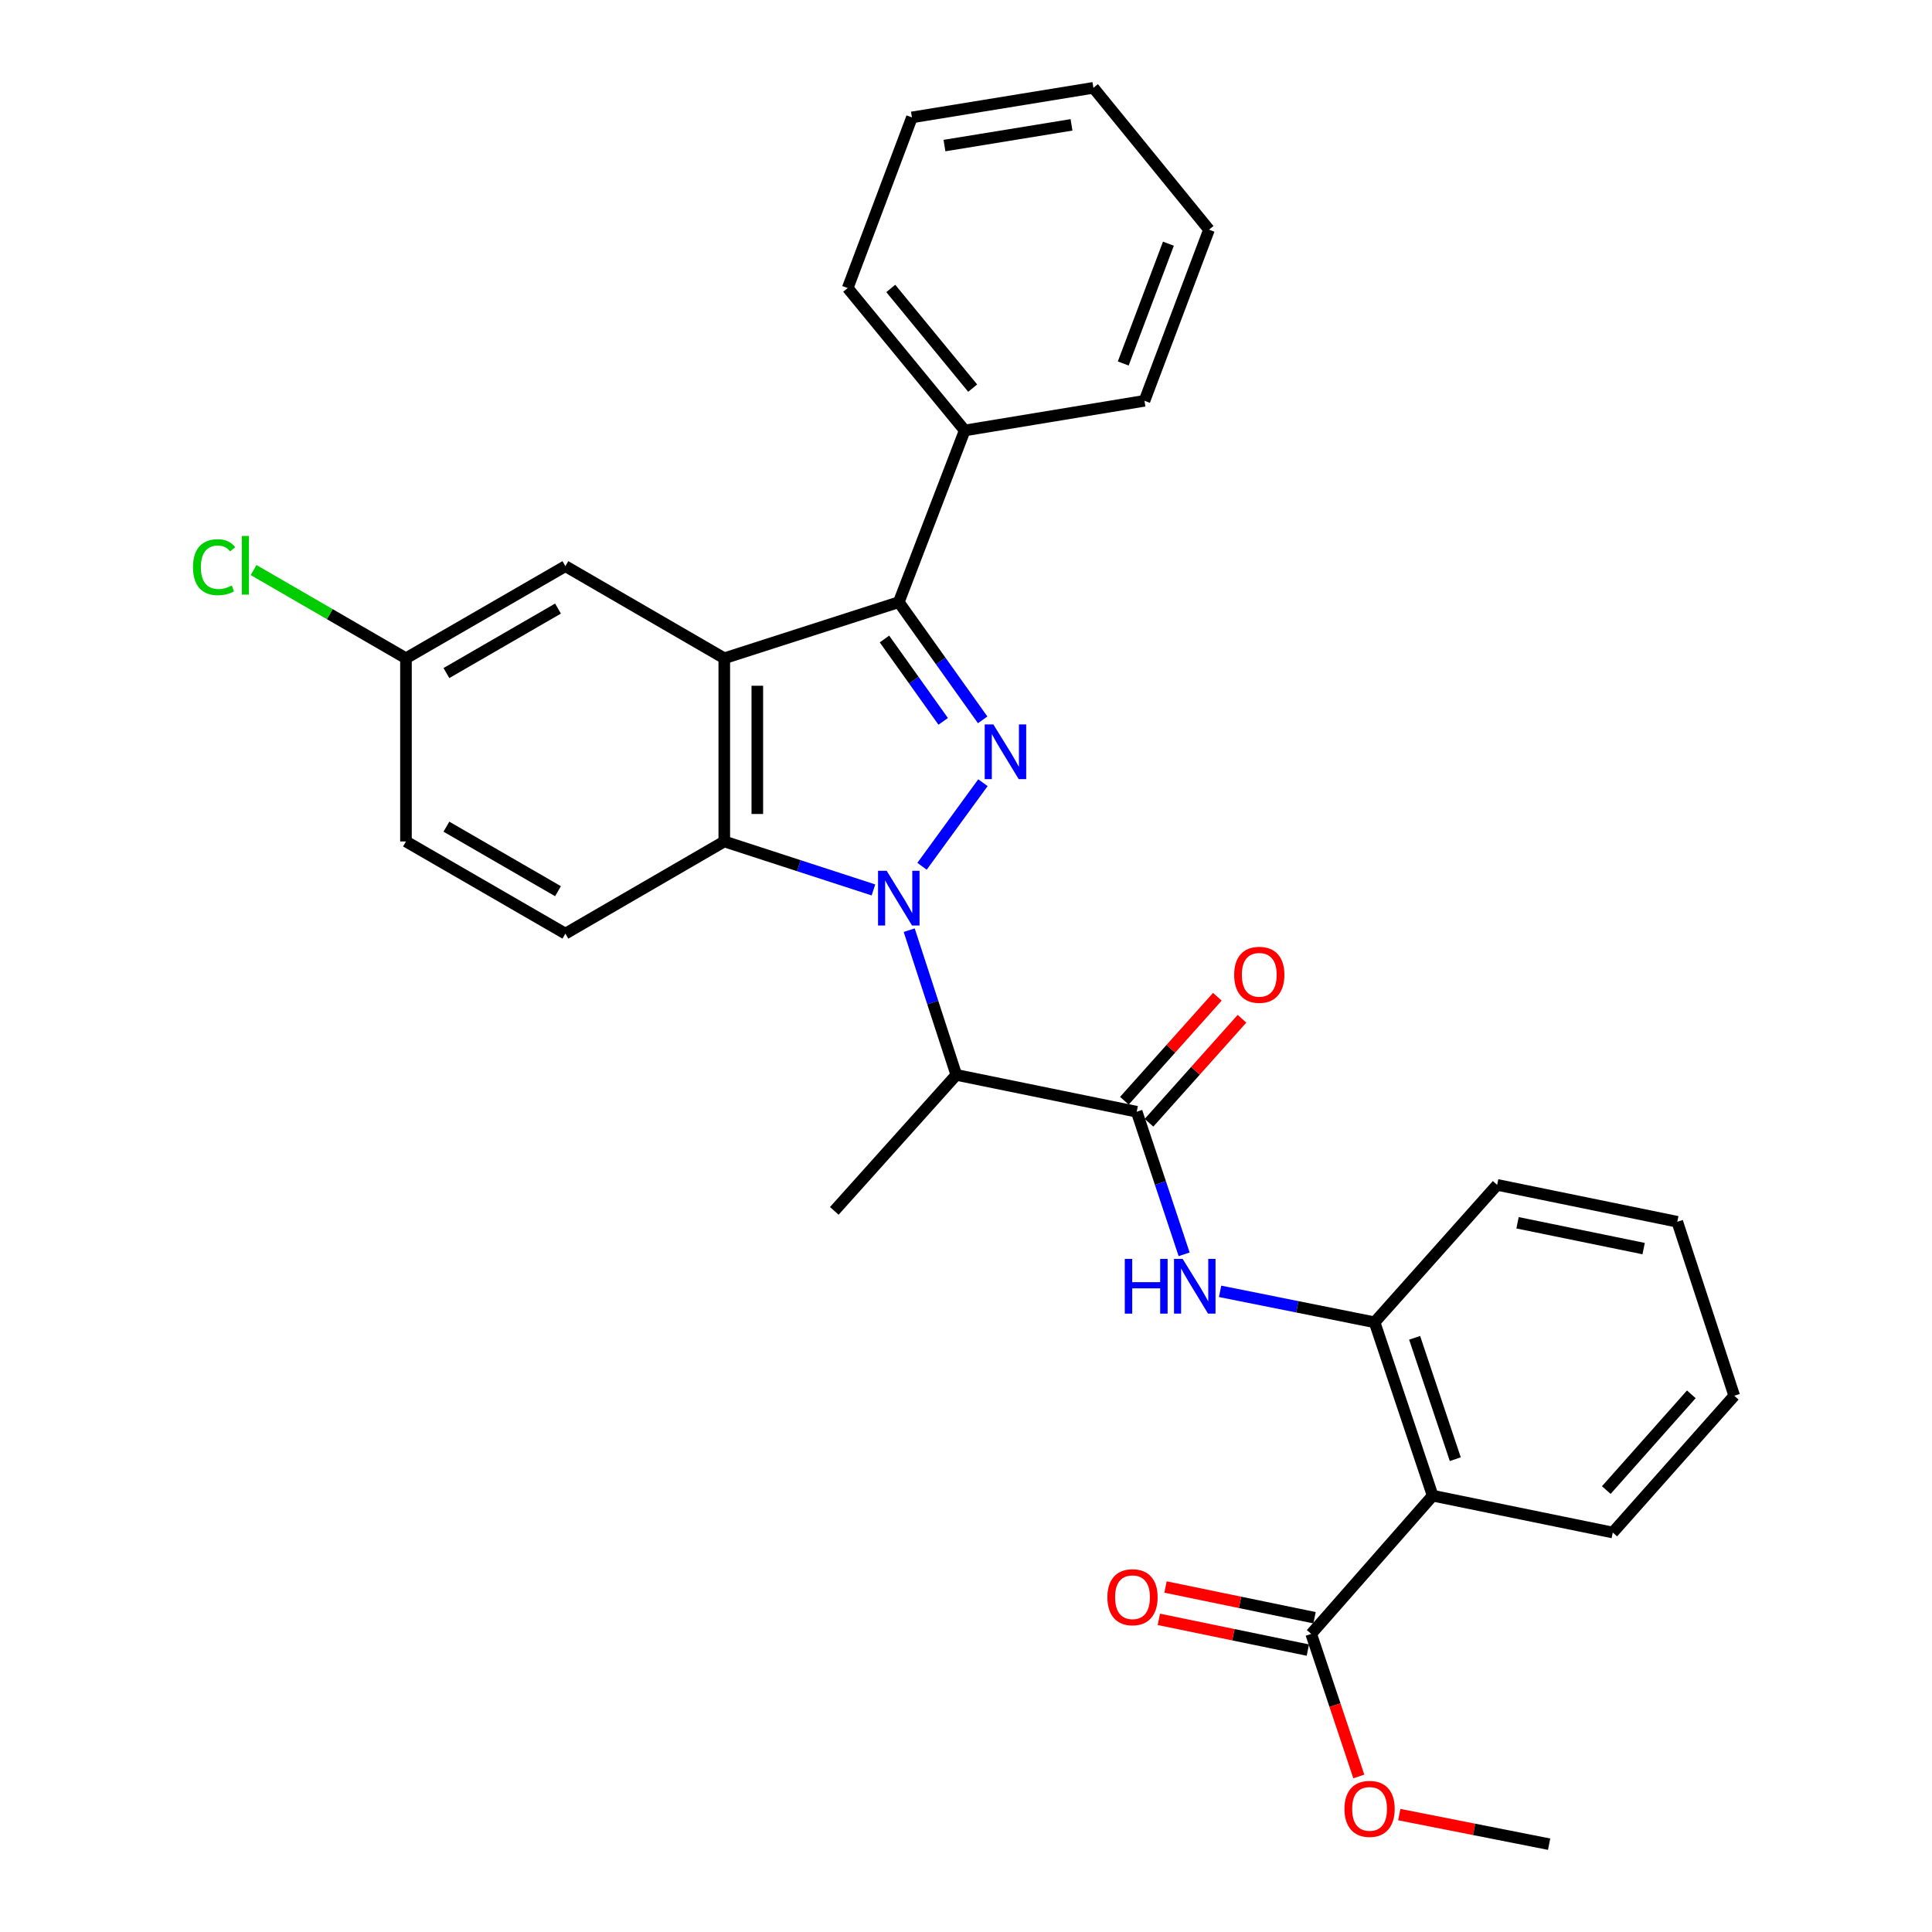 <?xml version='1.0' encoding='iso-8859-1'?>
<svg version='1.1' baseProfile='full'
              xmlns='http://www.w3.org/2000/svg'
                      xmlns:rdkit='http://www.rdkit.org/xml'
                      xmlns:xlink='http://www.w3.org/1999/xlink'
                  xml:space='preserve'
width='1000px' height='1000px' viewBox='0 0 1000 1000'>
<!-- END OF HEADER -->
<rect style='opacity:1.0;fill:#FFFFFF;stroke:none' width='1000' height='1000' x='0' y='0'> </rect>
<path class='bond-0' d='M 477.237,448.386 L 508.766,405.123' style='fill:none;fill-rule:evenodd;stroke:#0000FF;stroke-width:6px;stroke-linecap:butt;stroke-linejoin:miter;stroke-opacity:1' />
<path class='bond-3' d='M 452.095,460.628 L 413.491,448.082' style='fill:none;fill-rule:evenodd;stroke:#0000FF;stroke-width:6px;stroke-linecap:butt;stroke-linejoin:miter;stroke-opacity:1' />
<path class='bond-3' d='M 413.491,448.082 L 374.887,435.536' style='fill:none;fill-rule:evenodd;stroke:#000000;stroke-width:6px;stroke-linecap:butt;stroke-linejoin:miter;stroke-opacity:1' />
<path class='bond-4' d='M 470.601,481.454 L 482.791,518.908' style='fill:none;fill-rule:evenodd;stroke:#0000FF;stroke-width:6px;stroke-linecap:butt;stroke-linejoin:miter;stroke-opacity:1' />
<path class='bond-4' d='M 482.791,518.908 L 494.981,556.361' style='fill:none;fill-rule:evenodd;stroke:#000000;stroke-width:6px;stroke-linecap:butt;stroke-linejoin:miter;stroke-opacity:1' />
<path class='bond-2' d='M 508.632,372.593 L 486.92,342.136' style='fill:none;fill-rule:evenodd;stroke:#0000FF;stroke-width:6px;stroke-linecap:butt;stroke-linejoin:miter;stroke-opacity:1' />
<path class='bond-2' d='M 486.92,342.136 L 465.209,311.68' style='fill:none;fill-rule:evenodd;stroke:#000000;stroke-width:6px;stroke-linecap:butt;stroke-linejoin:miter;stroke-opacity:1' />
<path class='bond-2' d='M 488.195,373.381 L 472.997,352.062' style='fill:none;fill-rule:evenodd;stroke:#0000FF;stroke-width:6px;stroke-linecap:butt;stroke-linejoin:miter;stroke-opacity:1' />
<path class='bond-2' d='M 472.997,352.062 L 457.799,330.743' style='fill:none;fill-rule:evenodd;stroke:#000000;stroke-width:6px;stroke-linecap:butt;stroke-linejoin:miter;stroke-opacity:1' />
<path class='bond-1' d='M 374.887,340.721 L 374.887,435.536' style='fill:none;fill-rule:evenodd;stroke:#000000;stroke-width:6px;stroke-linecap:butt;stroke-linejoin:miter;stroke-opacity:1' />
<path class='bond-1' d='M 391.987,354.943 L 391.987,421.314' style='fill:none;fill-rule:evenodd;stroke:#000000;stroke-width:6px;stroke-linecap:butt;stroke-linejoin:miter;stroke-opacity:1' />
<path class='bond-11' d='M 374.887,340.721 L 292.64,293.042' style='fill:none;fill-rule:evenodd;stroke:#000000;stroke-width:6px;stroke-linecap:butt;stroke-linejoin:miter;stroke-opacity:1' />
<path class='bond-30' d='M 374.887,340.721 L 465.209,311.68' style='fill:none;fill-rule:evenodd;stroke:#000000;stroke-width:6px;stroke-linecap:butt;stroke-linejoin:miter;stroke-opacity:1' />
<path class='bond-12' d='M 465.209,311.68 L 499.332,222.802' style='fill:none;fill-rule:evenodd;stroke:#000000;stroke-width:6px;stroke-linecap:butt;stroke-linejoin:miter;stroke-opacity:1' />
<path class='bond-10' d='M 374.887,435.536 L 292.64,483.243' style='fill:none;fill-rule:evenodd;stroke:#000000;stroke-width:6px;stroke-linecap:butt;stroke-linejoin:miter;stroke-opacity:1' />
<path class='bond-5' d='M 494.981,556.361 L 588.352,575.436' style='fill:none;fill-rule:evenodd;stroke:#000000;stroke-width:6px;stroke-linecap:butt;stroke-linejoin:miter;stroke-opacity:1' />
<path class='bond-18' d='M 494.981,556.361 L 431.828,626.743' style='fill:none;fill-rule:evenodd;stroke:#000000;stroke-width:6px;stroke-linecap:butt;stroke-linejoin:miter;stroke-opacity:1' />
<path class='bond-7' d='M 588.352,575.436 L 600.629,612.332' style='fill:none;fill-rule:evenodd;stroke:#000000;stroke-width:6px;stroke-linecap:butt;stroke-linejoin:miter;stroke-opacity:1' />
<path class='bond-7' d='M 600.629,612.332 L 612.906,649.228' style='fill:none;fill-rule:evenodd;stroke:#0000FF;stroke-width:6px;stroke-linecap:butt;stroke-linejoin:miter;stroke-opacity:1' />
<path class='bond-13' d='M 594.726,581.135 L 618.787,554.224' style='fill:none;fill-rule:evenodd;stroke:#000000;stroke-width:6px;stroke-linecap:butt;stroke-linejoin:miter;stroke-opacity:1' />
<path class='bond-13' d='M 618.787,554.224 L 642.849,527.313' style='fill:none;fill-rule:evenodd;stroke:#FF0000;stroke-width:6px;stroke-linecap:butt;stroke-linejoin:miter;stroke-opacity:1' />
<path class='bond-13' d='M 581.979,569.738 L 606.04,542.826' style='fill:none;fill-rule:evenodd;stroke:#000000;stroke-width:6px;stroke-linecap:butt;stroke-linejoin:miter;stroke-opacity:1' />
<path class='bond-13' d='M 606.04,542.826 L 630.102,515.915' style='fill:none;fill-rule:evenodd;stroke:#FF0000;stroke-width:6px;stroke-linecap:butt;stroke-linejoin:miter;stroke-opacity:1' />
<path class='bond-6' d='M 741.543,774.158 L 711.486,684.415' style='fill:none;fill-rule:evenodd;stroke:#000000;stroke-width:6px;stroke-linecap:butt;stroke-linejoin:miter;stroke-opacity:1' />
<path class='bond-6' d='M 753.248,755.266 L 732.209,692.446' style='fill:none;fill-rule:evenodd;stroke:#000000;stroke-width:6px;stroke-linecap:butt;stroke-linejoin:miter;stroke-opacity:1' />
<path class='bond-9' d='M 741.543,774.158 L 678.674,845.709' style='fill:none;fill-rule:evenodd;stroke:#000000;stroke-width:6px;stroke-linecap:butt;stroke-linejoin:miter;stroke-opacity:1' />
<path class='bond-20' d='M 741.543,774.158 L 834.772,793.233' style='fill:none;fill-rule:evenodd;stroke:#000000;stroke-width:6px;stroke-linecap:butt;stroke-linejoin:miter;stroke-opacity:1' />
<path class='bond-8' d='M 631.522,668.395 L 671.504,676.405' style='fill:none;fill-rule:evenodd;stroke:#0000FF;stroke-width:6px;stroke-linecap:butt;stroke-linejoin:miter;stroke-opacity:1' />
<path class='bond-8' d='M 671.504,676.405 L 711.486,684.415' style='fill:none;fill-rule:evenodd;stroke:#000000;stroke-width:6px;stroke-linecap:butt;stroke-linejoin:miter;stroke-opacity:1' />
<path class='bond-21' d='M 711.486,684.415 L 774.924,613.292' style='fill:none;fill-rule:evenodd;stroke:#000000;stroke-width:6px;stroke-linecap:butt;stroke-linejoin:miter;stroke-opacity:1' />
<path class='bond-14' d='M 680.401,837.335 L 641.838,829.382' style='fill:none;fill-rule:evenodd;stroke:#000000;stroke-width:6px;stroke-linecap:butt;stroke-linejoin:miter;stroke-opacity:1' />
<path class='bond-14' d='M 641.838,829.382 L 603.274,821.428' style='fill:none;fill-rule:evenodd;stroke:#FF0000;stroke-width:6px;stroke-linecap:butt;stroke-linejoin:miter;stroke-opacity:1' />
<path class='bond-14' d='M 676.947,854.082 L 638.384,846.129' style='fill:none;fill-rule:evenodd;stroke:#000000;stroke-width:6px;stroke-linecap:butt;stroke-linejoin:miter;stroke-opacity:1' />
<path class='bond-14' d='M 638.384,846.129 L 599.82,838.175' style='fill:none;fill-rule:evenodd;stroke:#FF0000;stroke-width:6px;stroke-linecap:butt;stroke-linejoin:miter;stroke-opacity:1' />
<path class='bond-17' d='M 678.674,845.709 L 690.994,882.598' style='fill:none;fill-rule:evenodd;stroke:#000000;stroke-width:6px;stroke-linecap:butt;stroke-linejoin:miter;stroke-opacity:1' />
<path class='bond-17' d='M 690.994,882.598 L 703.314,919.487' style='fill:none;fill-rule:evenodd;stroke:#FF0000;stroke-width:6px;stroke-linecap:butt;stroke-linejoin:miter;stroke-opacity:1' />
<path class='bond-16' d='M 292.64,483.243 L 210.127,435.536' style='fill:none;fill-rule:evenodd;stroke:#000000;stroke-width:6px;stroke-linecap:butt;stroke-linejoin:miter;stroke-opacity:1' />
<path class='bond-16' d='M 288.822,461.284 L 231.062,427.889' style='fill:none;fill-rule:evenodd;stroke:#000000;stroke-width:6px;stroke-linecap:butt;stroke-linejoin:miter;stroke-opacity:1' />
<path class='bond-31' d='M 292.64,293.042 L 210.127,340.721' style='fill:none;fill-rule:evenodd;stroke:#000000;stroke-width:6px;stroke-linecap:butt;stroke-linejoin:miter;stroke-opacity:1' />
<path class='bond-31' d='M 288.818,314.999 L 231.059,348.374' style='fill:none;fill-rule:evenodd;stroke:#000000;stroke-width:6px;stroke-linecap:butt;stroke-linejoin:miter;stroke-opacity:1' />
<path class='bond-22' d='M 499.332,222.802 L 438.763,149.095' style='fill:none;fill-rule:evenodd;stroke:#000000;stroke-width:6px;stroke-linecap:butt;stroke-linejoin:miter;stroke-opacity:1' />
<path class='bond-22' d='M 503.457,200.89 L 461.059,149.295' style='fill:none;fill-rule:evenodd;stroke:#000000;stroke-width:6px;stroke-linecap:butt;stroke-linejoin:miter;stroke-opacity:1' />
<path class='bond-23' d='M 499.332,222.802 L 592.38,207.46' style='fill:none;fill-rule:evenodd;stroke:#000000;stroke-width:6px;stroke-linecap:butt;stroke-linejoin:miter;stroke-opacity:1' />
<path class='bond-15' d='M 210.127,340.721 L 210.127,435.536' style='fill:none;fill-rule:evenodd;stroke:#000000;stroke-width:6px;stroke-linecap:butt;stroke-linejoin:miter;stroke-opacity:1' />
<path class='bond-19' d='M 210.127,340.721 L 170.691,317.886' style='fill:none;fill-rule:evenodd;stroke:#000000;stroke-width:6px;stroke-linecap:butt;stroke-linejoin:miter;stroke-opacity:1' />
<path class='bond-19' d='M 170.691,317.886 L 131.256,295.051' style='fill:none;fill-rule:evenodd;stroke:#00CC00;stroke-width:6px;stroke-linecap:butt;stroke-linejoin:miter;stroke-opacity:1' />
<path class='bond-24' d='M 724.261,939.228 L 763.039,946.886' style='fill:none;fill-rule:evenodd;stroke:#FF0000;stroke-width:6px;stroke-linecap:butt;stroke-linejoin:miter;stroke-opacity:1' />
<path class='bond-24' d='M 763.039,946.886 L 801.818,954.545' style='fill:none;fill-rule:evenodd;stroke:#000000;stroke-width:6px;stroke-linecap:butt;stroke-linejoin:miter;stroke-opacity:1' />
<path class='bond-33' d='M 834.772,793.233 L 897.64,722.433' style='fill:none;fill-rule:evenodd;stroke:#000000;stroke-width:6px;stroke-linecap:butt;stroke-linejoin:miter;stroke-opacity:1' />
<path class='bond-33' d='M 831.416,771.259 L 875.424,721.699' style='fill:none;fill-rule:evenodd;stroke:#000000;stroke-width:6px;stroke-linecap:butt;stroke-linejoin:miter;stroke-opacity:1' />
<path class='bond-26' d='M 774.924,613.292 L 868.163,632.386' style='fill:none;fill-rule:evenodd;stroke:#000000;stroke-width:6px;stroke-linecap:butt;stroke-linejoin:miter;stroke-opacity:1' />
<path class='bond-26' d='M 785.479,632.908 L 850.746,646.274' style='fill:none;fill-rule:evenodd;stroke:#000000;stroke-width:6px;stroke-linecap:butt;stroke-linejoin:miter;stroke-opacity:1' />
<path class='bond-27' d='M 438.763,149.095 L 472.011,60.768' style='fill:none;fill-rule:evenodd;stroke:#000000;stroke-width:6px;stroke-linecap:butt;stroke-linejoin:miter;stroke-opacity:1' />
<path class='bond-28' d='M 592.38,207.46 L 625.781,118.877' style='fill:none;fill-rule:evenodd;stroke:#000000;stroke-width:6px;stroke-linecap:butt;stroke-linejoin:miter;stroke-opacity:1' />
<path class='bond-28' d='M 581.391,188.14 L 604.771,126.132' style='fill:none;fill-rule:evenodd;stroke:#000000;stroke-width:6px;stroke-linecap:butt;stroke-linejoin:miter;stroke-opacity:1' />
<path class='bond-25' d='M 897.64,722.433 L 868.163,632.386' style='fill:none;fill-rule:evenodd;stroke:#000000;stroke-width:6px;stroke-linecap:butt;stroke-linejoin:miter;stroke-opacity:1' />
<path class='bond-32' d='M 472.011,60.768 L 565.952,45.455' style='fill:none;fill-rule:evenodd;stroke:#000000;stroke-width:6px;stroke-linecap:butt;stroke-linejoin:miter;stroke-opacity:1' />
<path class='bond-32' d='M 488.853,75.347 L 554.612,64.628' style='fill:none;fill-rule:evenodd;stroke:#000000;stroke-width:6px;stroke-linecap:butt;stroke-linejoin:miter;stroke-opacity:1' />
<path class='bond-29' d='M 625.781,118.877 L 565.952,45.455' style='fill:none;fill-rule:evenodd;stroke:#000000;stroke-width:6px;stroke-linecap:butt;stroke-linejoin:miter;stroke-opacity:1' />
<path  class='atom-0' d='M 458.949 450.73
L 468.229 465.73
Q 469.149 467.21, 470.629 469.89
Q 472.109 472.57, 472.189 472.73
L 472.189 450.73
L 475.949 450.73
L 475.949 479.05
L 472.069 479.05
L 462.109 462.65
Q 460.949 460.73, 459.709 458.53
Q 458.509 456.33, 458.149 455.65
L 458.149 479.05
L 454.469 479.05
L 454.469 450.73
L 458.949 450.73
' fill='#0000FF'/>
<path  class='atom-1' d='M 514.161 374.97
L 523.441 389.97
Q 524.361 391.45, 525.841 394.13
Q 527.321 396.81, 527.401 396.97
L 527.401 374.97
L 531.161 374.97
L 531.161 403.29
L 527.281 403.29
L 517.321 386.89
Q 516.161 384.97, 514.921 382.77
Q 513.721 380.57, 513.361 379.89
L 513.361 403.29
L 509.681 403.29
L 509.681 374.97
L 514.161 374.97
' fill='#0000FF'/>
<path  class='atom-8' d='M 582.189 651.608
L 586.029 651.608
L 586.029 663.648
L 600.509 663.648
L 600.509 651.608
L 604.349 651.608
L 604.349 679.928
L 600.509 679.928
L 600.509 666.848
L 586.029 666.848
L 586.029 679.928
L 582.189 679.928
L 582.189 651.608
' fill='#0000FF'/>
<path  class='atom-8' d='M 612.149 651.608
L 621.429 666.608
Q 622.349 668.088, 623.829 670.768
Q 625.309 673.448, 625.389 673.608
L 625.389 651.608
L 629.149 651.608
L 629.149 679.928
L 625.269 679.928
L 615.309 663.528
Q 614.149 661.608, 612.909 659.408
Q 611.709 657.208, 611.349 656.528
L 611.349 679.928
L 607.669 679.928
L 607.669 651.608
L 612.149 651.608
' fill='#0000FF'/>
<path  class='atom-14' d='M 638.8 504.554
Q 638.8 497.754, 642.16 493.954
Q 645.52 490.154, 651.8 490.154
Q 658.08 490.154, 661.44 493.954
Q 664.8 497.754, 664.8 504.554
Q 664.8 511.434, 661.4 515.354
Q 658 519.234, 651.8 519.234
Q 645.56 519.234, 642.16 515.354
Q 638.8 511.474, 638.8 504.554
M 651.8 516.034
Q 656.12 516.034, 658.44 513.154
Q 660.8 510.234, 660.8 504.554
Q 660.8 498.994, 658.44 496.194
Q 656.12 493.354, 651.8 493.354
Q 647.48 493.354, 645.12 496.154
Q 642.8 498.954, 642.8 504.554
Q 642.8 510.274, 645.12 513.154
Q 647.48 516.034, 651.8 516.034
' fill='#FF0000'/>
<path  class='atom-15' d='M 573.187 826.714
Q 573.187 819.914, 576.547 816.114
Q 579.907 812.314, 586.187 812.314
Q 592.467 812.314, 595.827 816.114
Q 599.187 819.914, 599.187 826.714
Q 599.187 833.594, 595.787 837.514
Q 592.387 841.394, 586.187 841.394
Q 579.947 841.394, 576.547 837.514
Q 573.187 833.634, 573.187 826.714
M 586.187 838.194
Q 590.507 838.194, 592.827 835.314
Q 595.187 832.394, 595.187 826.714
Q 595.187 821.154, 592.827 818.354
Q 590.507 815.514, 586.187 815.514
Q 581.867 815.514, 579.507 818.314
Q 577.187 821.114, 577.187 826.714
Q 577.187 832.434, 579.507 835.314
Q 581.867 838.194, 586.187 838.194
' fill='#FF0000'/>
<path  class='atom-18' d='M 695.893 936.272
Q 695.893 929.472, 699.253 925.672
Q 702.613 921.872, 708.893 921.872
Q 715.173 921.872, 718.533 925.672
Q 721.893 929.472, 721.893 936.272
Q 721.893 943.152, 718.493 947.072
Q 715.093 950.952, 708.893 950.952
Q 702.653 950.952, 699.253 947.072
Q 695.893 943.192, 695.893 936.272
M 708.893 947.752
Q 713.213 947.752, 715.533 944.872
Q 717.893 941.952, 717.893 936.272
Q 717.893 930.712, 715.533 927.912
Q 713.213 925.072, 708.893 925.072
Q 704.573 925.072, 702.213 927.872
Q 699.893 930.672, 699.893 936.272
Q 699.893 941.992, 702.213 944.872
Q 704.573 947.752, 708.893 947.752
' fill='#FF0000'/>
<path  class='atom-20' d='M 99.895 293.576
Q 99.895 286.536, 103.175 282.856
Q 106.495 279.136, 112.775 279.136
Q 118.615 279.136, 121.735 283.256
L 119.095 285.416
Q 116.815 282.416, 112.775 282.416
Q 108.495 282.416, 106.215 285.296
Q 103.975 288.136, 103.975 293.576
Q 103.975 299.176, 106.295 302.056
Q 108.655 304.936, 113.215 304.936
Q 116.335 304.936, 119.975 303.056
L 121.095 306.056
Q 119.615 307.016, 117.375 307.576
Q 115.135 308.136, 112.655 308.136
Q 106.495 308.136, 103.175 304.376
Q 99.895 300.616, 99.895 293.576
' fill='#00CC00'/>
<path  class='atom-20' d='M 125.175 277.416
L 128.855 277.416
L 128.855 307.776
L 125.175 307.776
L 125.175 277.416
' fill='#00CC00'/>
</svg>

